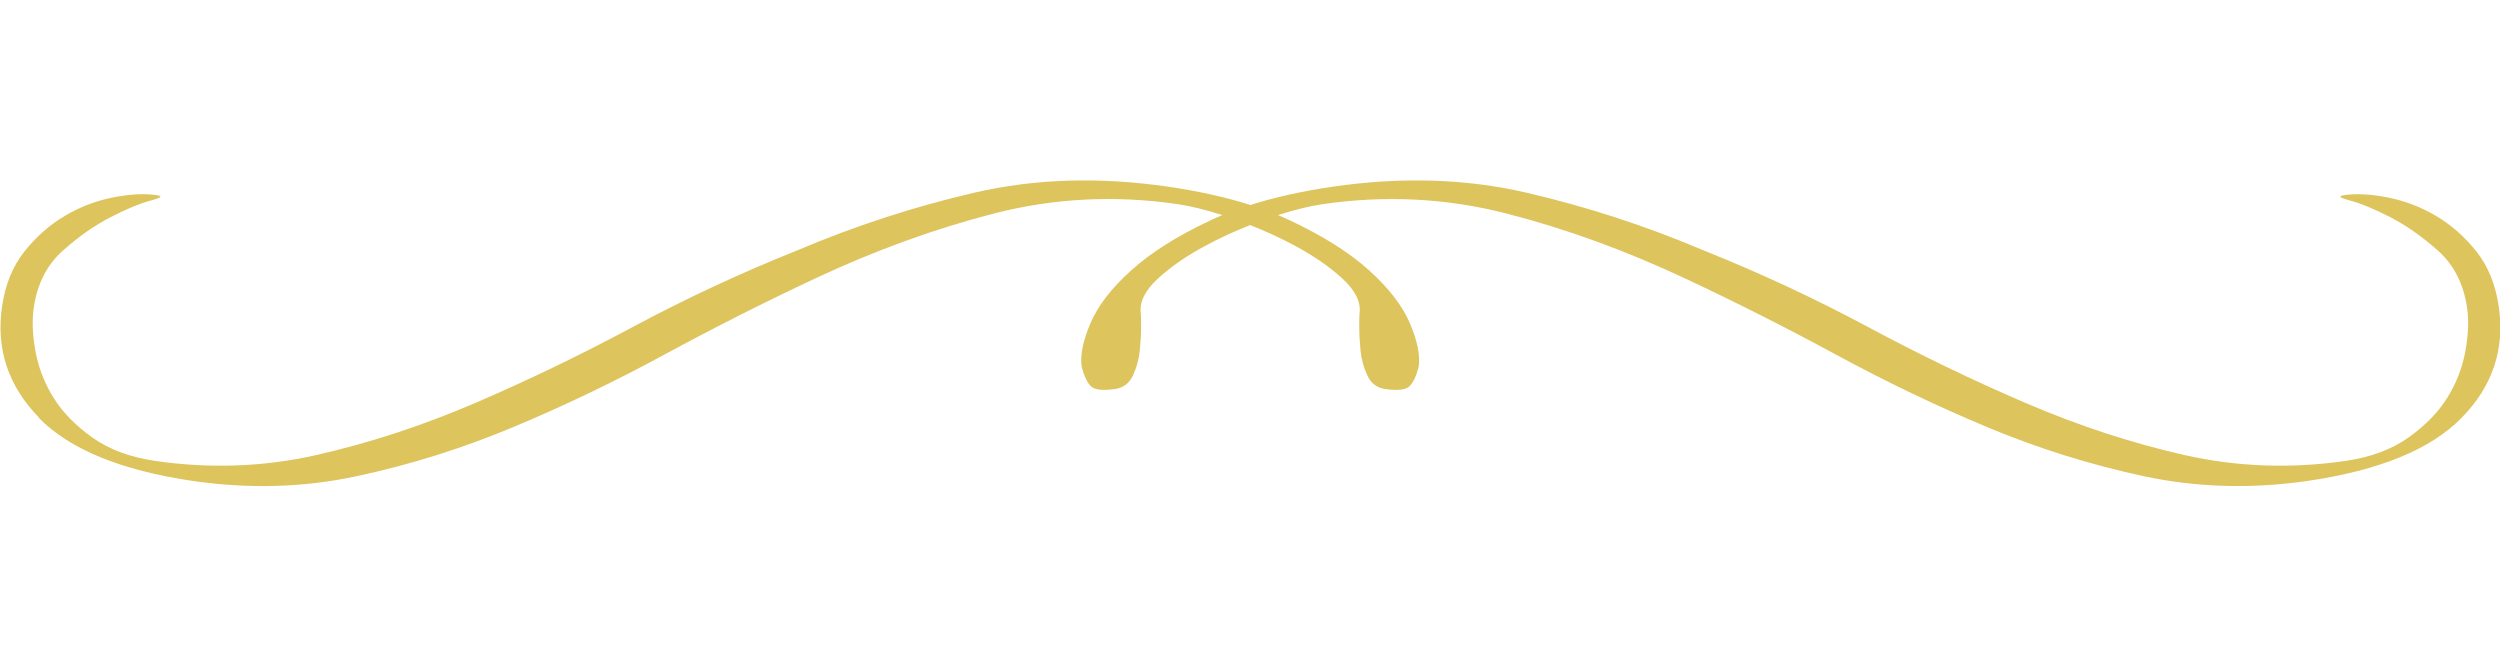 <?xml version="1.0" encoding="UTF-8"?>
<svg id="Layer_1" xmlns="http://www.w3.org/2000/svg" version="1.1" viewBox="0 0 300 80">
  <!-- Generator: Adobe Illustrator 29.7.1, SVG Export Plug-In . SVG Version: 2.1.1 Build 8)  -->
  <defs>
    <style>
      .st0 {
        fill: #ddc45c;
      }
    </style>
  </defs>
  <path class="st0" d="M4.64,50.13c3.72,3.79,9.88,6.32,18.49,7.58,6.74.98,13.3.8,19.68-.57,6.38-1.36,12.62-3.32,18.73-5.87,6.11-2.55,12.17-5.45,18.19-8.72,6.02-3.26,12.04-6.3,18.06-9.12,7.25-3.4,14.45-6.01,21.6-7.84,7.15-1.82,14.47-2.19,21.95-1.09,1.55.23,3.34.67,5.35,1.31-.51.21-1.01.43-1.49.66-3.94,1.85-7.09,3.84-9.45,5.97-2.37,2.13-4,4.25-4.9,6.36-.9,2.11-1.25,3.85-1.05,5.22.29,1.1.66,1.88,1.1,2.32.45.44,1.42.56,2.92.34,1-.15,1.71-.7,2.15-1.65.43-.96.7-1.95.81-2.98.1-1.03.15-2,.15-2.89,0-.89-.01-1.4-.03-1.52-.2-1.37.49-2.78,2.06-4.22,1.57-1.44,3.51-2.78,5.82-4,1.68-.9,3.43-1.7,5.24-2.41,1.81.71,3.56,1.51,5.24,2.41,2.31,1.23,4.25,2.56,5.82,4,1.57,1.44,2.26,2.85,2.06,4.22-.02.13-.03.63-.03,1.52,0,.89.05,1.85.15,2.89.1,1.03.37,2.03.81,2.98.43.96,1.15,1.51,2.15,1.65,1.5.22,2.47.11,2.92-.34.45-.44.82-1.22,1.1-2.32.2-1.37-.15-3.11-1.05-5.22-.9-2.11-2.54-4.23-4.9-6.36-2.36-2.13-5.52-4.12-9.45-5.97-.48-.23-.98-.45-1.49-.66,2.02-.64,3.8-1.08,5.35-1.31,7.49-1.09,14.8-.73,21.95,1.09,7.15,1.82,14.35,4.44,21.6,7.84,6.02,2.82,12.04,5.86,18.06,9.12,6.02,3.26,12.08,6.17,18.19,8.72,6.11,2.55,12.35,4.5,18.73,5.87,6.38,1.36,12.94,1.55,19.68.57,8.61-1.26,14.77-3.78,18.49-7.58,3.72-3.79,5.2-8.25,4.45-13.36-.38-2.62-1.28-4.82-2.68-6.59-1.41-1.77-3.02-3.19-4.83-4.26-1.81-1.07-3.74-1.81-5.77-2.22-2.03-.4-3.8-.5-5.3-.28-.75.11-.49.33.76.65,1.26.33,2.85.99,4.78,1.98,1.93.99,3.85,2.34,5.75,4.03,1.9,1.7,3.07,3.98,3.49,6.85.22,1.5.15,3.23-.2,5.19-.35,1.96-1.07,3.82-2.15,5.57-1.08,1.75-2.63,3.35-4.65,4.79-2.02,1.44-4.53,2.38-7.52,2.82-6.61.97-13.08.73-19.41-.7-6.33-1.43-12.65-3.5-18.97-6.21-6.32-2.71-12.66-5.76-19.02-9.17-6.36-3.4-12.92-6.46-19.69-9.17-6.93-2.94-14.02-5.25-21.27-6.93-7.25-1.68-15-1.92-23.23-.72-3.68.54-6.97,1.27-9.89,2.2-2.92-.93-6.21-1.66-9.89-2.2-8.24-1.2-15.98-.96-23.23.72-7.25,1.68-14.35,3.99-21.27,6.93-6.77,2.71-13.33,5.76-19.69,9.17-6.36,3.4-12.7,6.46-19.02,9.17-6.32,2.71-12.65,4.78-18.97,6.21-6.33,1.43-12.8,1.67-19.41.7-2.99-.44-5.5-1.38-7.52-2.82-2.02-1.44-3.57-3.04-4.65-4.79-1.08-1.75-1.8-3.61-2.15-5.57-.35-1.96-.42-3.69-.2-5.19.42-2.87,1.58-5.15,3.49-6.85,1.9-1.7,3.82-3.04,5.75-4.03,1.93-.99,3.52-1.65,4.78-1.98,1.26-.33,1.51-.54.76-.65-1.5-.22-3.26-.13-5.3.28-2.03.4-3.96,1.14-5.77,2.22-1.81,1.07-3.42,2.49-4.83,4.26-1.41,1.77-2.3,3.97-2.68,6.59-.75,5.12.74,9.57,4.45,13.36Z"/>
</svg>